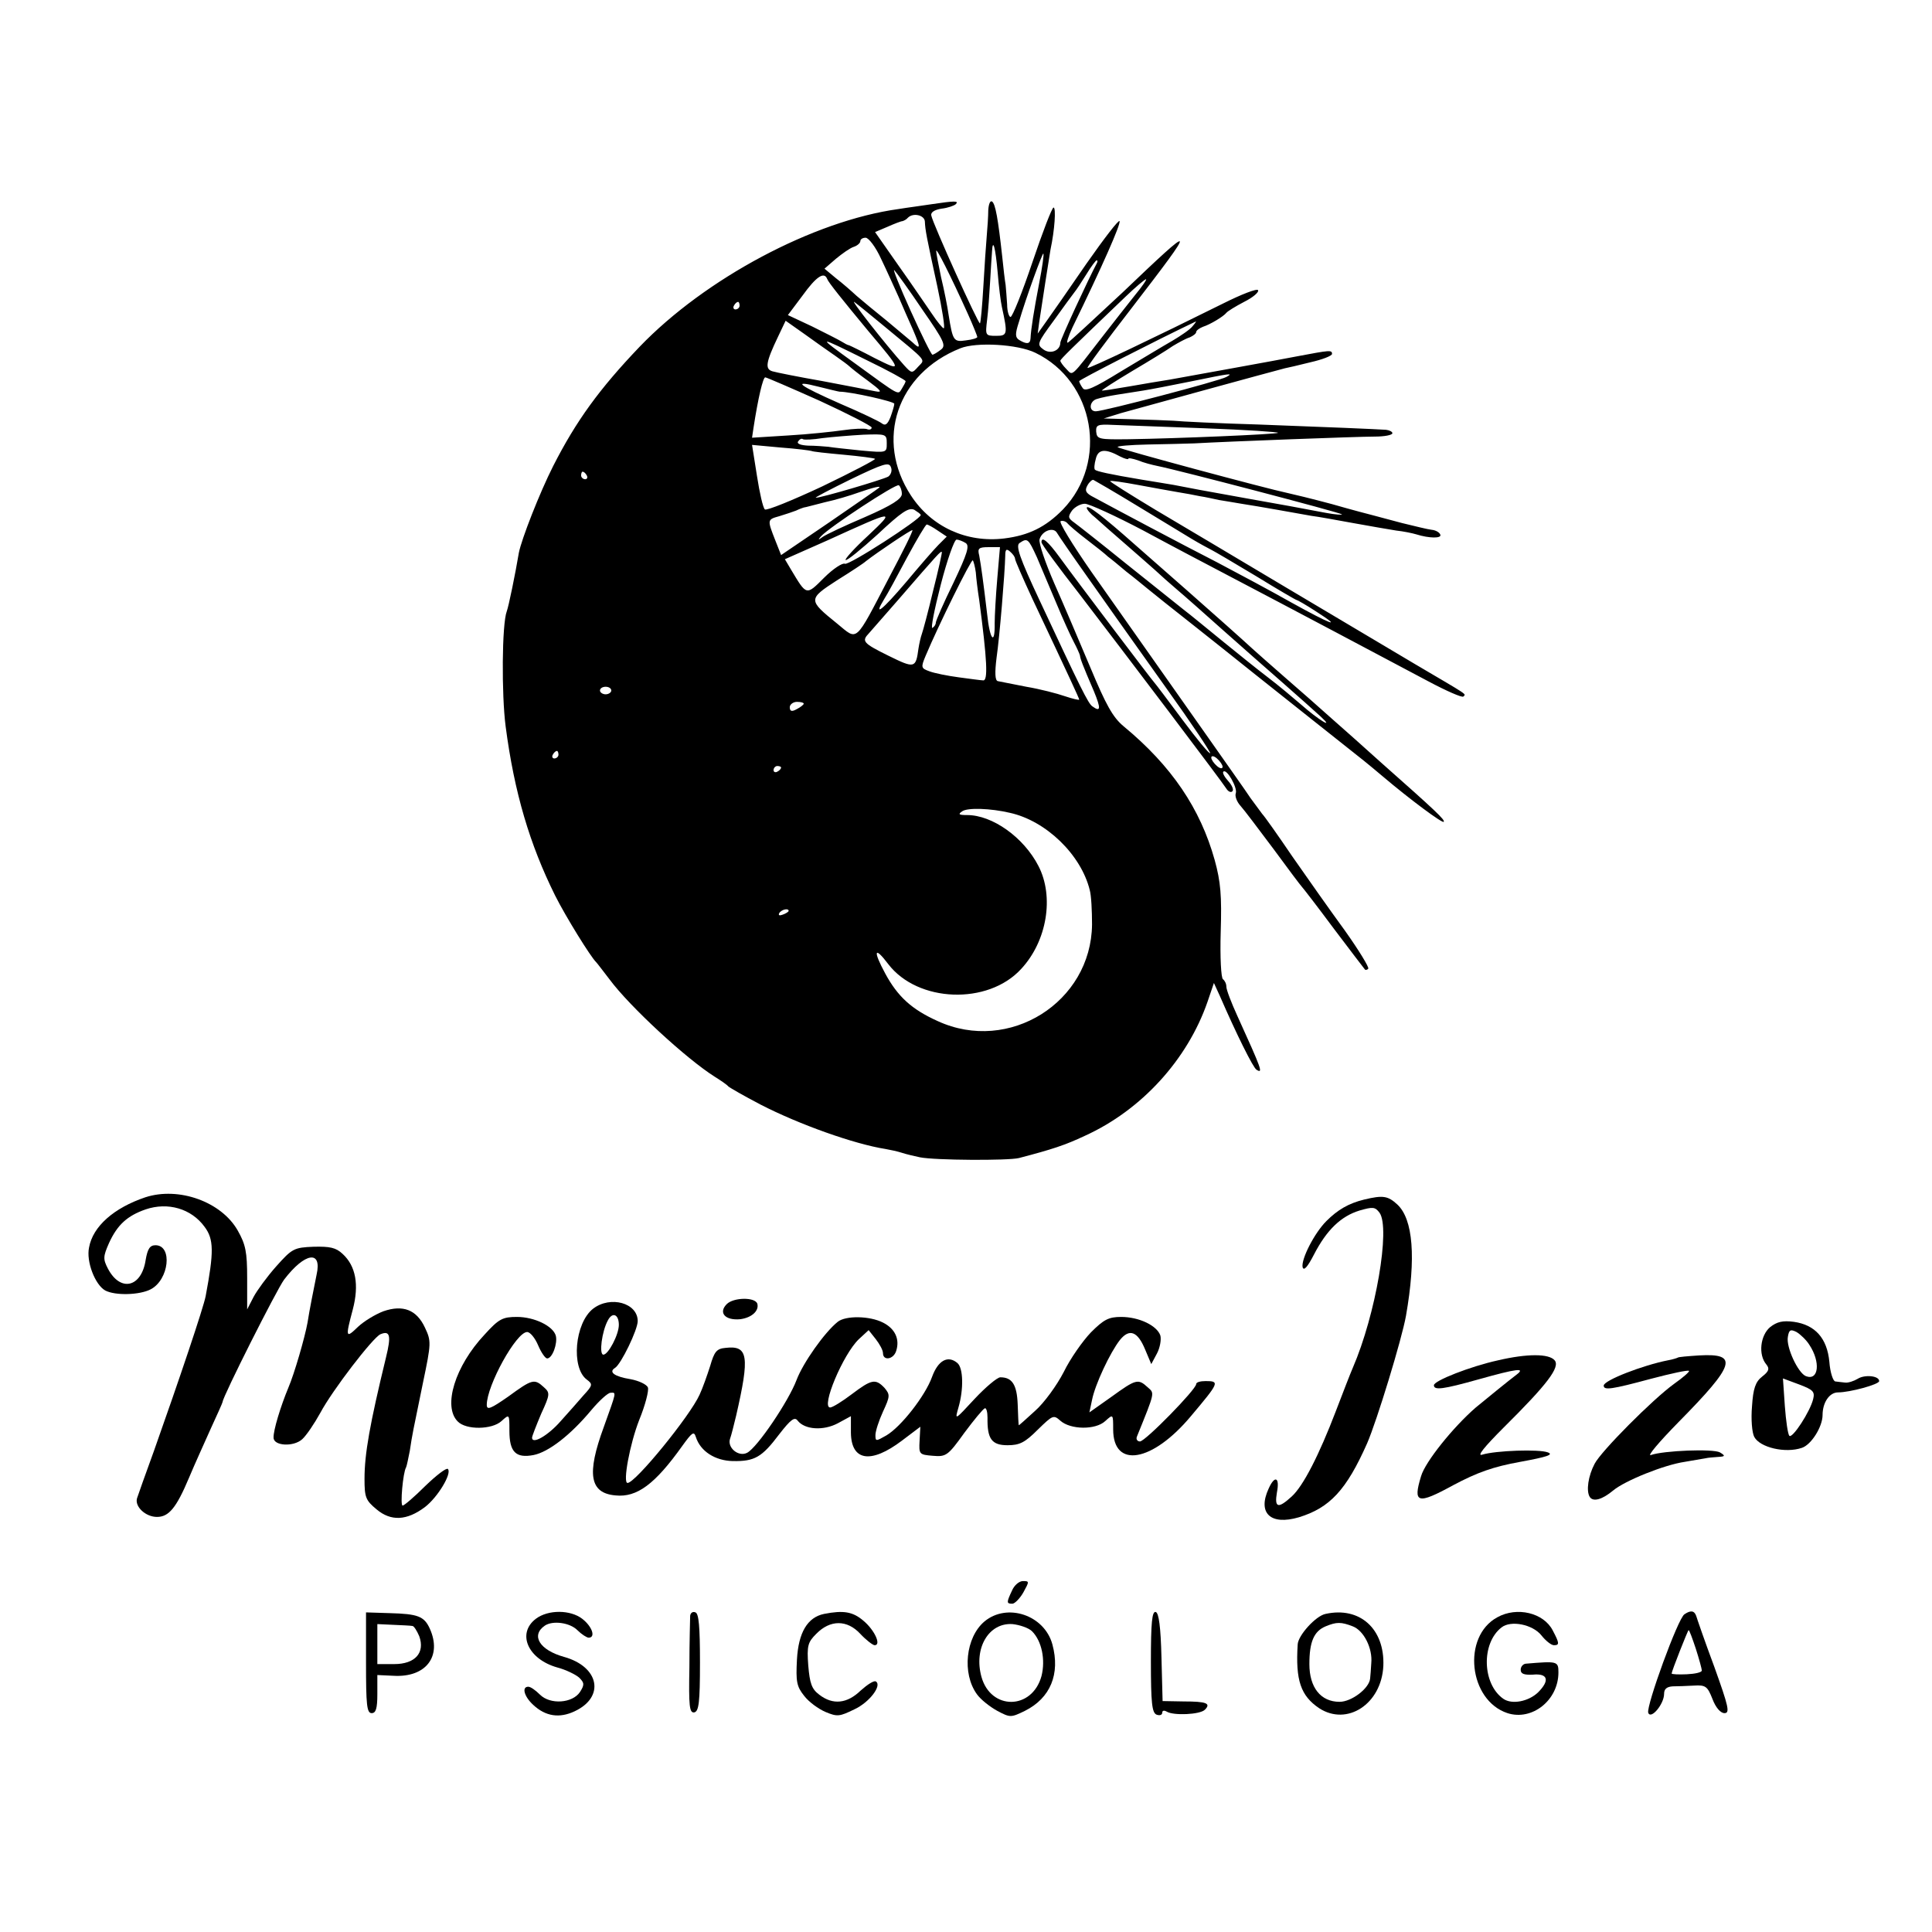 <?xml version="1.0" standalone="no"?>
<!DOCTYPE svg PUBLIC "-//W3C//DTD SVG 20010904//EN"
 "http://www.w3.org/TR/2001/REC-SVG-20010904/DTD/svg10.dtd">
<svg version="1.0" xmlns="http://www.w3.org/2000/svg"
 width="512pt" height="512pt" viewBox="0 0 512 512"
 preserveAspectRatio="xMidYMid meet">
<g transform="translate(0,512) scale(0.1,-0.1)"
fill="#000000" stroke="none">
<path d="M2470 4579 c-25 -4 -65 -9 -89 -13 -225 -31 -512 -184 -686 -365
-106 -111 -168 -196 -229 -316 -36 -71 -84 -194 -91 -230 -9 -54 -27 -142 -32
-155 -13 -34 -14 -221 -3 -305 23 -176 64 -313 131 -448 28 -56 95 -164 109
-177 3 -3 18 -23 35 -45 54 -73 205 -212 280 -259 16 -10 32 -21 35 -25 3 -3
41 -25 85 -48 103 -53 249 -105 332 -118 11 -2 31 -6 43 -10 12 -4 34 -9 48
-12 40 -8 233 -9 262 -2 88 23 122 34 175 59 150 68 272 202 325 355 l17 50
16 -35 c43 -99 88 -190 97 -195 18 -11 14 0 -51 143 -16 35 -29 69 -29 77 0 8
-4 16 -9 20 -5 3 -8 58 -6 125 3 96 0 133 -16 191 -38 136 -114 249 -241 354
-29 24 -47 57 -88 155 -29 69 -72 170 -96 224 -24 55 -42 108 -39 117 7 23 37
33 46 17 4 -7 39 -58 78 -113 84 -119 64 -91 212 -299 66 -92 118 -170 116
-172 -2 -3 -35 37 -73 88 -38 51 -71 95 -74 98 -6 6 -203 266 -251 332 -32 44
-49 58 -49 41 0 -5 44 -65 98 -134 128 -167 381 -501 392 -519 5 -8 12 -11 16
-7 4 4 -1 16 -11 27 -10 11 -16 22 -13 25 9 9 38 -43 33 -57 -3 -8 3 -23 12
-33 10 -11 49 -63 88 -115 38 -52 72 -97 75 -100 3 -3 41 -52 84 -110 44 -58
81 -107 83 -109 1 -2 6 -2 9 2 3 3 -25 49 -62 101 -38 52 -100 140 -139 196
-38 56 -74 107 -80 113 -5 7 -19 26 -31 42 -11 17 -65 93 -119 170 -54 77
-124 176 -155 220 -31 44 -98 139 -148 210 -50 72 -87 132 -81 134 6 2 14 -1
18 -6 3 -4 26 -24 51 -43 25 -19 50 -39 56 -45 7 -5 29 -23 49 -40 21 -16 46
-37 56 -45 10 -8 31 -25 46 -37 15 -12 123 -97 239 -190 116 -92 225 -179 243
-193 32 -25 57 -45 96 -78 72 -61 157 -124 161 -120 4 5 -19 27 -167 158 -40
36 -98 88 -129 115 -31 28 -87 77 -125 110 -38 33 -76 67 -85 75 -26 24 -100
90 -175 156 -39 34 -101 89 -140 123 -80 71 -125 106 -125 95 0 -4 10 -16 23
-26 12 -11 46 -41 75 -66 29 -25 65 -57 81 -71 15 -14 43 -39 62 -55 19 -16
72 -63 119 -105 47 -42 119 -105 160 -141 41 -36 86 -76 100 -89 39 -36 -7 -8
-51 31 -21 18 -60 51 -89 73 -29 22 -82 65 -119 95 -37 30 -84 69 -105 85 -21
17 -90 72 -154 123 -63 51 -124 99 -135 107 -17 12 -17 16 -6 32 8 10 23 18
34 18 11 0 81 -32 155 -71 74 -40 171 -91 215 -114 185 -97 428 -226 541 -286
47 -25 88 -43 92 -40 7 8 18 0 -128 86 -69 41 -224 133 -345 205 -121 72 -275
164 -343 204 -68 41 -122 75 -120 76 2 2 35 -3 73 -10 39 -7 86 -16 105 -19
19 -3 46 -8 60 -11 14 -2 36 -7 50 -10 14 -2 41 -7 60 -10 19 -3 62 -10 95
-16 33 -6 74 -13 90 -16 17 -2 66 -11 110 -19 44 -8 96 -17 115 -20 19 -2 43
-7 53 -10 35 -11 68 -11 64 -1 -2 6 -12 12 -23 13 -10 1 -46 10 -79 18 -33 9
-67 18 -75 20 -8 2 -58 15 -110 30 -52 14 -106 27 -120 30 -49 10 -444 116
-448 121 -3 3 33 6 79 7 46 1 102 2 124 3 88 5 433 18 478 18 26 0 47 4 47 9
0 4 -8 8 -17 9 -33 2 -148 7 -338 14 -104 3 -206 8 -225 10 -19 1 -69 3 -110
4 l-75 2 45 14 c39 11 407 112 435 119 6 1 36 8 68 16 31 7 57 17 57 22 0 11
-6 10 -91 -6 -67 -13 -251 -46 -339 -62 -19 -3 -68 -11 -107 -18 -40 -7 -73
-12 -73 -11 0 2 36 25 81 52 44 26 93 56 107 66 15 9 35 20 45 23 9 4 17 10
17 14 0 4 8 10 18 14 19 6 54 27 62 37 3 4 24 17 47 29 24 12 40 26 37 31 -3
5 -44 -11 -92 -35 -181 -90 -357 -174 -360 -171 -2 2 50 72 115 156 177 230
176 233 -22 44 -76 -71 -141 -131 -145 -133 -5 -2 1 16 12 40 80 164 128 273
125 282 -2 5 -41 -46 -88 -113 -46 -67 -94 -136 -107 -154 l-22 -31 4 30 c8
54 26 169 30 193 11 51 15 111 8 111 -4 0 -29 -65 -56 -145 -27 -80 -53 -145
-58 -145 -4 0 -9 15 -9 33 -1 17 -3 41 -4 52 -2 11 -6 45 -9 75 -11 100 -18
140 -27 146 -5 3 -9 -7 -10 -23 0 -15 -2 -46 -4 -68 -2 -22 -6 -82 -9 -134 -3
-52 -7 -96 -9 -98 -4 -3 -125 264 -129 286 -2 8 8 15 27 18 17 2 34 8 38 12 9
9 -3 9 -63 0z m-19 -46 c1 -23 4 -39 33 -172 13 -61 21 -111 17 -111 -3 0 -17
17 -31 38 -14 20 -53 78 -88 127 l-63 90 33 14 c18 8 36 15 40 15 3 1 10 4 14
9 14 14 44 7 45 -10z m-116 -99 c15 -31 35 -76 46 -100 10 -24 28 -64 39 -89
20 -47 20 -53 -2 -32 -7 6 -38 32 -68 57 -30 24 -66 54 -80 66 -14 13 -38 34
-55 47 l-30 25 30 26 c17 14 38 29 48 32 9 3 17 10 17 15 0 5 6 9 14 9 8 0 27
-25 41 -56z m309 -37 c3 -37 8 -77 11 -90 16 -73 15 -77 -15 -77 -29 0 -29 1
-24 43 3 23 6 69 8 102 2 33 4 69 5 79 2 36 9 11 15 -57z m-79 -109 c14 -31
25 -59 25 -61 0 -3 -13 -7 -30 -9 -33 -5 -35 -1 -46 67 -3 22 -12 67 -20 100
-7 33 -13 65 -13 70 0 10 37 -63 84 -167z m189 82 c-14 -73 -22 -123 -23 -147
-1 -15 -10 -16 -30 -4 -11 7 -11 16 -1 47 20 68 63 185 65 182 2 -2 -3 -37
-11 -78z m153 53 c-22 -41 -97 -203 -97 -211 0 -21 -26 -32 -45 -18 -18 13
-16 17 28 77 25 35 50 69 54 74 5 6 19 27 32 48 12 20 25 37 27 37 3 0 3 -3 1
-7z m-463 -123 c59 -85 64 -96 49 -107 -9 -7 -19 -13 -22 -13 -3 0 -29 53 -58
117 -29 64 -48 112 -43 107 5 -5 39 -52 74 -104z m-252 81 c3 -9 41 -56 108
-137 92 -109 92 -110 18 -73 -34 18 -65 33 -68 34 -3 0 -12 5 -20 10 -8 5 -44
23 -78 40 l-64 30 39 52 c36 50 57 64 65 44z m816 -43 c-19 -24 -57 -72 -84
-107 -89 -115 -80 -107 -98 -89 -9 9 -16 19 -16 22 0 4 31 34 172 169 27 26
52 47 55 47 3 0 -10 -19 -29 -42z m-663 -84 c116 -96 107 -85 88 -106 -16 -18
-17 -18 -37 4 -51 57 -148 181 -131 167 11 -8 47 -38 80 -65z m-385 56 c0 -5
-5 -10 -11 -10 -5 0 -7 5 -4 10 3 6 8 10 11 10 2 0 4 -4 4 -10z m255 -134 c17
-12 32 -23 35 -26 3 -3 25 -21 50 -39 35 -26 40 -32 20 -28 -14 3 -77 15 -140
27 -63 11 -123 23 -133 26 -20 6 -18 23 15 92 l20 42 51 -36 c29 -21 66 -47
82 -58z m945 79 c-6 -8 -31 -25 -53 -38 -23 -13 -84 -50 -136 -81 -73 -45 -96
-55 -102 -44 -5 7 -9 15 -9 18 1 4 204 108 309 158 2 1 -2 -5 -9 -13z m-862
-90 c56 -27 101 -52 102 -55 0 -3 -5 -12 -10 -20 -11 -17 -2 -22 -127 69 -101
73 -100 73 35 6z m446 20 c157 -76 194 -289 73 -415 -46 -47 -91 -69 -156 -77
-100 -12 -193 31 -247 114 -96 147 -37 323 131 390 42 17 152 11 199 -12z
m506 -64 c-17 -10 -325 -91 -346 -91 -20 0 -17 28 4 33 9 3 33 8 52 11 19 3
51 8 70 11 19 3 76 14 125 24 107 22 115 23 95 12z m-1078 -63 c76 -35 138
-67 138 -71 0 -5 -6 -7 -13 -4 -7 2 -35 1 -62 -3 -28 -4 -93 -11 -146 -14
l-96 -6 4 27 c12 78 25 133 31 133 3 0 68 -28 144 -62z m53 24 c29 0 145 -26
145 -32 0 -5 -5 -21 -10 -35 -8 -20 -14 -24 -23 -17 -6 5 -56 29 -110 52 -111
49 -131 64 -57 45 28 -7 53 -13 55 -13z m968 -97 c109 -4 196 -10 194 -12 -5
-4 -266 -15 -396 -17 -79 -1 -84 0 -86 20 -1 18 4 20 44 18 25 -1 135 -5 244
-9z m-843 -40 c0 -25 0 -25 -67 -19 -38 4 -77 8 -88 10 -11 1 -35 3 -53 3 -20
1 -31 5 -27 11 4 6 9 9 13 6 4 -2 27 -1 52 3 25 3 73 7 108 9 60 2 62 2 62
-23z m-200 -20 c3 -2 41 -6 85 -10 44 -4 82 -9 84 -11 2 -2 -61 -35 -140 -73
-79 -37 -148 -65 -152 -61 -5 4 -14 44 -21 89 l-13 82 76 -7 c42 -3 78 -8 81
-9z m819 -15 c12 -6 21 -8 21 -6 0 3 11 1 26 -4 14 -6 37 -12 52 -15 51 -10
483 -123 488 -128 3 -2 -17 -1 -43 4 -84 16 -96 18 -208 38 -117 21 -155 28
-195 36 -14 2 -52 9 -85 14 -84 14 -119 22 -123 26 -3 2 -2 15 2 29 6 26 25
28 65 6z m-615 -53 c-14 -8 -180 -57 -192 -56 -4 0 38 22 93 49 87 42 101 46
106 32 4 -9 0 -20 -7 -25z m-799 3 c3 -5 1 -10 -4 -10 -6 0 -11 5 -11 10 0 6
2 10 4 10 3 0 8 -4 11 -10z m1458 -80 c59 -36 124 -75 145 -88 20 -12 44 -25
52 -29 8 -4 61 -35 119 -70 57 -35 105 -63 107 -63 2 0 25 -13 51 -30 75 -48
40 -35 -66 24 -53 30 -141 77 -196 106 -94 48 -267 140 -326 172 -22 11 -25
18 -17 32 5 9 13 16 16 14 4 -2 56 -32 115 -68z m-623 31 c0 -13 -26 -30 -97
-61 -54 -23 -105 -47 -113 -53 -12 -9 -13 -8 -4 2 22 24 198 140 206 135 4 -3
8 -13 8 -23z m-61 16 c-2 -2 -61 -43 -131 -91 l-128 -87 -15 38 c-22 56 -22
56 10 65 17 5 37 12 45 15 8 4 17 7 20 8 3 0 28 7 56 14 28 6 68 18 90 26 37
13 62 19 53 12z m111 -72 c0 -11 -192 -135 -201 -129 -6 3 -31 -13 -55 -37
-48 -48 -46 -48 -88 22 l-16 27 113 50 c180 82 181 82 108 13 -36 -33 -63 -63
-60 -65 3 -3 41 28 85 68 63 59 82 72 97 65 9 -6 17 -11 17 -14z m45 -41 l24
-16 -22 -22 c-12 -12 -51 -57 -86 -99 -63 -74 -88 -94 -58 -45 8 12 35 62 61
111 26 48 49 87 52 87 3 0 16 -7 29 -16z m-129 -125 c-92 -176 -82 -167 -137
-122 -78 63 -78 65 -1 115 37 23 72 46 77 51 31 24 120 84 123 82 2 -2 -26
-58 -62 -126z m203 92 c11 -7 5 -27 -32 -105 -26 -53 -47 -101 -47 -106 0 -5
-4 -11 -9 -14 -5 -3 5 48 22 114 17 66 36 120 42 120 5 0 16 -4 24 -9z m189
-38 c11 -27 35 -82 52 -123 17 -41 38 -87 46 -102 8 -15 15 -31 16 -35 1 -9 6
-23 37 -95 19 -46 18 -56 -4 -40 -11 7 -32 50 -140 281 -53 113 -64 145 -53
152 21 14 23 12 46 -38z m-105 -55 c-4 -46 -7 -100 -7 -120 1 -60 -13 -44 -20
25 -10 84 -16 128 -21 155 -5 19 -1 22 25 22 l30 0 -7 -82z m47 51 c0 -4 21
-52 46 -106 101 -214 124 -264 124 -267 0 -2 -17 2 -38 9 -20 7 -66 19 -102
25 -36 7 -70 14 -76 15 -7 2 -8 22 -3 62 8 55 22 224 23 270 0 17 3 20 13 11
7 -6 13 -14 13 -19z m-217 -84 c-13 -55 -27 -107 -30 -115 -3 -8 -7 -26 -9
-39 -7 -52 -10 -53 -79 -19 -69 34 -72 39 -52 60 6 7 41 47 77 88 109 126 113
130 116 127 1 -1 -9 -47 -23 -102z m113 48 c1 -15 5 -48 9 -73 21 -159 24
-216 10 -213 -5 0 -34 4 -64 8 -30 4 -65 11 -78 16 -22 8 -23 10 -10 41 34 81
121 257 125 253 2 -2 6 -17 8 -32z m-966 -313 c0 -5 -7 -10 -15 -10 -8 0 -15
5 -15 10 0 6 7 10 15 10 8 0 15 -4 15 -10z m510 -35 c0 -2 -8 -9 -18 -14 -14
-8 -19 -6 -19 5 0 7 9 14 19 14 10 0 18 -2 18 -5z m-650 -135 c0 -5 -5 -10
-11 -10 -5 0 -7 5 -4 10 3 6 8 10 11 10 2 0 4 -4 4 -10z m1760 -32 c0 -6 -7
-5 -15 2 -8 7 -15 17 -15 22 0 6 7 5 15 -2 8 -7 15 -17 15 -22z m-1170 -2 c0
-3 -4 -8 -10 -11 -5 -3 -10 -1 -10 4 0 6 5 11 10 11 6 0 10 -2 10 -4z m606
-120 c96 -21 189 -111 212 -205 4 -14 6 -55 6 -91 -2 -206 -220 -343 -409
-256 -69 31 -106 65 -139 126 -33 61 -29 74 8 25 78 -102 264 -109 352 -13 69
74 88 192 46 273 -39 76 -122 135 -189 135 -22 0 -25 2 -13 10 14 10 75 8 126
-4z m-586 -260 c0 -2 -7 -7 -16 -10 -8 -3 -12 -2 -9 4 6 10 25 14 25 6z"/>
<path d="M385 1947 c-83 -28 -139 -77 -149 -133 -8 -37 16 -99 43 -114 27 -14
91 -12 120 3 49 25 59 117 13 117 -15 0 -21 -10 -26 -39 -11 -73 -67 -86 -100
-23 -13 25 -13 32 3 68 22 48 48 72 97 89 59 20 121 2 156 -46 25 -33 25 -67
3 -184 -6 -31 -70 -221 -137 -410 -22 -60 -42 -117 -45 -126 -6 -22 23 -49 53
-49 31 0 51 23 85 104 15 36 42 95 58 131 17 37 31 68 31 70 0 13 143 297 163
324 55 72 101 79 86 13 -8 -40 -19 -94 -24 -127 -7 -39 -35 -136 -51 -173 -20
-48 -40 -113 -39 -132 0 -22 53 -25 76 -4 11 10 32 41 48 70 32 60 139 199
159 208 26 11 29 -4 15 -61 -43 -177 -57 -256 -57 -322 0 -49 3 -57 32 -81 38
-32 80 -30 128 6 34 26 72 89 61 101 -4 4 -31 -17 -60 -45 -29 -29 -56 -52
-60 -52 -7 0 1 88 9 101 2 4 6 24 10 44 7 47 8 49 35 181 22 105 22 110 5 146
-22 47 -58 61 -110 43 -21 -8 -51 -26 -67 -41 -33 -32 -34 -29 -14 46 17 65 8
115 -27 147 -18 17 -34 20 -77 19 -52 -2 -57 -5 -99 -52 -24 -27 -51 -64 -60
-81 l-17 -33 0 83 c0 69 -4 89 -25 126 -43 76 -156 117 -245 88z"/>
<path d="M3615 1941 c-41 -10 -70 -27 -100 -57 -32 -32 -67 -101 -63 -122 3
-11 13 0 30 33 34 66 72 102 121 117 35 10 41 10 53 -6 29 -41 -10 -270 -71
-411 -7 -16 -27 -68 -45 -115 -44 -115 -86 -198 -117 -226 -36 -33 -46 -30
-39 11 8 41 -6 46 -22 10 -30 -65 5 -98 80 -76 82 25 126 72 181 196 26 60 92
276 103 338 27 154 19 256 -23 295 -25 23 -38 25 -88 13z"/>
<path d="M1926 1664 c-23 -23 -4 -44 36 -40 30 4 50 22 45 41 -6 18 -63 17
-81 -1z"/>
<path d="M1572 1652 c-49 -38 -59 -157 -17 -188 16 -12 16 -15 -8 -41 -13 -15
-41 -47 -61 -69 -33 -38 -76 -63 -76 -44 0 4 11 32 24 63 24 52 24 56 7 71
-25 23 -31 21 -94 -25 -46 -32 -57 -37 -57 -22 0 51 78 193 107 193 8 0 21
-16 29 -35 8 -19 19 -35 24 -35 14 0 28 40 23 60 -7 26 -57 50 -103 50 -38 0
-48 -5 -86 -47 -78 -83 -111 -190 -71 -230 22 -23 91 -22 116 1 21 19 21 19
21 -26 0 -56 17 -73 64 -64 40 8 98 53 153 119 21 25 44 46 51 46 16 1 16 4
-18 -91 -46 -125 -37 -175 31 -181 57 -6 105 30 177 131 26 36 31 40 36 24 12
-38 51 -63 98 -64 58 -1 77 10 123 71 31 40 41 47 49 36 19 -24 68 -27 106 -7
l35 19 0 -44 c1 -75 53 -83 135 -21 l49 37 -2 -37 c-2 -36 -1 -37 35 -40 35
-3 40 0 83 60 26 35 50 64 55 66 4 1 7 -10 7 -25 -1 -56 11 -73 53 -73 32 0
46 7 80 41 40 39 42 40 60 24 27 -24 93 -25 119 -1 21 19 21 19 21 -22 0 -105
104 -87 206 35 75 89 77 93 39 93 -14 0 -25 -3 -25 -8 0 -14 -135 -152 -149
-152 -7 0 -11 6 -8 13 49 121 47 114 28 131 -25 23 -31 21 -96 -26 l-58 -41 7
33 c8 41 48 126 74 159 25 31 47 23 67 -26 l16 -38 15 28 c8 15 12 37 9 48 -9
26 -56 49 -104 49 -33 0 -46 -7 -80 -41 -22 -23 -55 -70 -72 -105 -18 -35 -52
-82 -76 -103 -24 -22 -43 -39 -43 -38 -1 1 -2 26 -3 55 -2 53 -15 72 -46 72
-8 0 -39 -26 -68 -57 -53 -57 -53 -58 -43 -23 14 48 13 105 -3 118 -25 21 -51
7 -67 -37 -18 -50 -82 -132 -121 -155 -28 -16 -29 -16 -29 1 0 10 9 38 20 62
19 41 19 45 4 63 -24 25 -34 23 -87 -17 -25 -19 -51 -35 -57 -35 -25 0 34 141
76 181 l26 24 19 -24 c10 -13 19 -29 19 -37 0 -21 28 -17 35 6 10 31 -3 59
-35 75 -35 18 -99 19 -120 2 -35 -28 -92 -109 -109 -154 -21 -56 -104 -179
-131 -193 -23 -12 -54 14 -45 38 3 8 10 36 16 61 36 157 32 186 -28 179 -24
-2 -30 -10 -41 -48 -8 -25 -20 -59 -28 -76 -25 -56 -170 -234 -191 -234 -13 0
6 103 31 167 16 39 26 78 23 86 -3 8 -24 18 -46 22 -43 7 -59 19 -41 30 16 10
60 101 60 124 0 48 -72 68 -118 33z m68 -43 c0 -26 -28 -79 -41 -79 -12 0 -4
62 12 91 12 23 29 16 29 -12z"/>
<path d="M4691 1603 c-26 -22 -32 -73 -10 -99 9 -11 7 -18 -11 -32 -18 -14
-24 -32 -27 -79 -3 -34 0 -70 6 -81 15 -28 82 -44 126 -29 25 8 55 56 55 87 0
33 18 60 41 60 31 0 109 21 109 30 0 14 -38 18 -57 6 -10 -6 -25 -11 -33 -10
-8 1 -20 2 -26 3 -6 0 -14 24 -16 52 -6 63 -38 98 -94 106 -30 4 -45 0 -63
-14z m104 -47 c30 -45 25 -96 -9 -83 -21 8 -53 77 -48 104 3 19 7 21 23 13 10
-6 26 -21 34 -34z m10 -144 c-8 -33 -55 -105 -63 -97 -4 4 -9 39 -12 79 l-5
73 43 -16 c37 -14 42 -19 37 -39z"/>
<path d="M3970 1515 c-73 -16 -170 -54 -170 -66 0 -14 24 -11 120 16 100 28
124 31 99 12 -15 -11 -90 -72 -108 -87 -60 -52 -134 -144 -145 -182 -22 -72
-10 -76 85 -24 64 34 106 49 178 62 71 13 89 19 73 25 -23 9 -138 5 -174 -6
-15 -5 5 20 57 72 116 115 150 160 135 178 -15 18 -73 18 -150 0z"/>
<path d="M4446 1522 c-2 -1 -14 -5 -26 -7 -66 -13 -170 -53 -170 -67 0 -13 21
-10 125 18 53 14 99 24 101 21 2 -2 -15 -17 -39 -34 -57 -41 -194 -179 -211
-212 -17 -32 -23 -72 -13 -88 9 -14 33 -7 62 17 31 26 135 68 190 76 28 5 53
9 58 10 4 1 17 2 30 3 19 1 20 3 5 12 -18 10 -149 5 -183 -7 -11 -4 22 35 73
87 151 153 160 183 55 177 -30 -2 -56 -4 -57 -6z"/>
<path d="M2682 905 c-15 -32 -15 -35 1 -35 6 0 20 14 29 30 16 29 16 30 -1 30
-10 0 -23 -11 -29 -25z"/>
<path d="M970 714 c0 -112 2 -134 15 -134 11 0 15 12 15 50 l0 51 43 -2 c86
-5 129 52 96 125 -15 33 -32 39 -106 41 l-63 2 0 -133z m123 97 c4 0 12 -13
18 -27 16 -44 -11 -74 -66 -74 l-45 0 0 53 0 53 43 -2 c23 -1 45 -2 50 -3z"/>
<path d="M1420 830 c-51 -39 -21 -107 57 -129 23 -6 49 -19 58 -27 14 -14 14
-19 2 -38 -20 -30 -79 -34 -106 -7 -12 12 -25 21 -31 21 -18 0 -11 -26 13 -48
33 -31 70 -36 110 -17 81 38 65 118 -28 144 -65 18 -89 57 -51 83 21 14 66 8
86 -12 11 -11 25 -20 30 -20 19 0 10 29 -17 50 -31 24 -90 25 -123 0z"/>
<path d="M1829 838 c0 -7 -2 -68 -2 -136 -2 -104 0 -122 13 -120 12 3 15 26
15 132 0 95 -3 130 -12 133 -7 3 -13 -1 -14 -9z"/>
<path d="M2184 843 c-44 -9 -68 -49 -72 -121 -3 -58 -1 -71 19 -96 12 -16 38
-35 57 -43 31 -13 37 -12 76 7 41 19 74 64 57 74 -5 3 -22 -8 -40 -24 -36 -35
-74 -39 -110 -11 -20 15 -25 30 -29 77 -4 53 -1 62 21 84 37 38 82 38 117 0
15 -16 33 -30 38 -30 18 0 0 40 -30 65 -28 24 -53 28 -104 18z"/>
<path d="M2609 823 c-50 -42 -60 -138 -20 -193 10 -14 34 -33 54 -44 34 -18
36 -18 73 0 68 34 94 98 73 176 -21 78 -120 111 -180 61z m126 -26 c26 -26 36
-76 25 -119 -25 -90 -134 -91 -159 -2 -21 76 19 144 82 140 19 -2 43 -10 52
-19z"/>
<path d="M3050 717 c0 -111 3 -136 15 -141 8 -3 15 -1 15 5 0 6 5 7 12 3 18
-11 88 -8 101 5 17 17 4 22 -56 22 l-56 1 -3 116 c-2 81 -7 117 -15 120 -10 3
-13 -28 -13 -131z"/>
<path d="M3513 843 c-26 -5 -73 -57 -74 -81 -6 -95 8 -136 57 -169 74 -48 165
11 170 112 4 98 -62 158 -153 138z m72 -33 c29 -11 53 -58 49 -98 -1 -15 -2
-33 -3 -40 -2 -26 -49 -62 -81 -62 -50 0 -80 38 -80 100 0 59 12 87 43 100 29
12 41 12 72 0z"/>
<path d="M3968 834 c-94 -51 -76 -220 27 -254 65 -21 135 34 135 108 0 30 -3
30 -87 23 -7 -1 -13 -8 -13 -16 0 -11 9 -14 32 -13 40 4 46 -15 14 -47 -25
-24 -69 -33 -92 -17 -56 39 -59 147 -5 189 25 20 83 8 106 -21 11 -14 26 -26
33 -26 15 0 15 5 -3 39 -24 47 -95 64 -147 35z"/>
<path d="M4464 842 c-17 -10 -102 -244 -96 -261 7 -19 42 23 42 50 0 13 7 19
23 20 12 0 37 1 56 2 31 2 36 -2 49 -35 9 -24 22 -38 32 -38 15 0 11 17 -27
123 -25 67 -46 128 -48 135 -5 14 -15 15 -31 4z m30 -91 c9 -28 16 -54 16 -58
0 -5 -18 -9 -40 -10 -22 -1 -40 0 -40 2 0 6 43 115 45 115 2 0 10 -22 19 -49z"/>
</g>
</svg>
